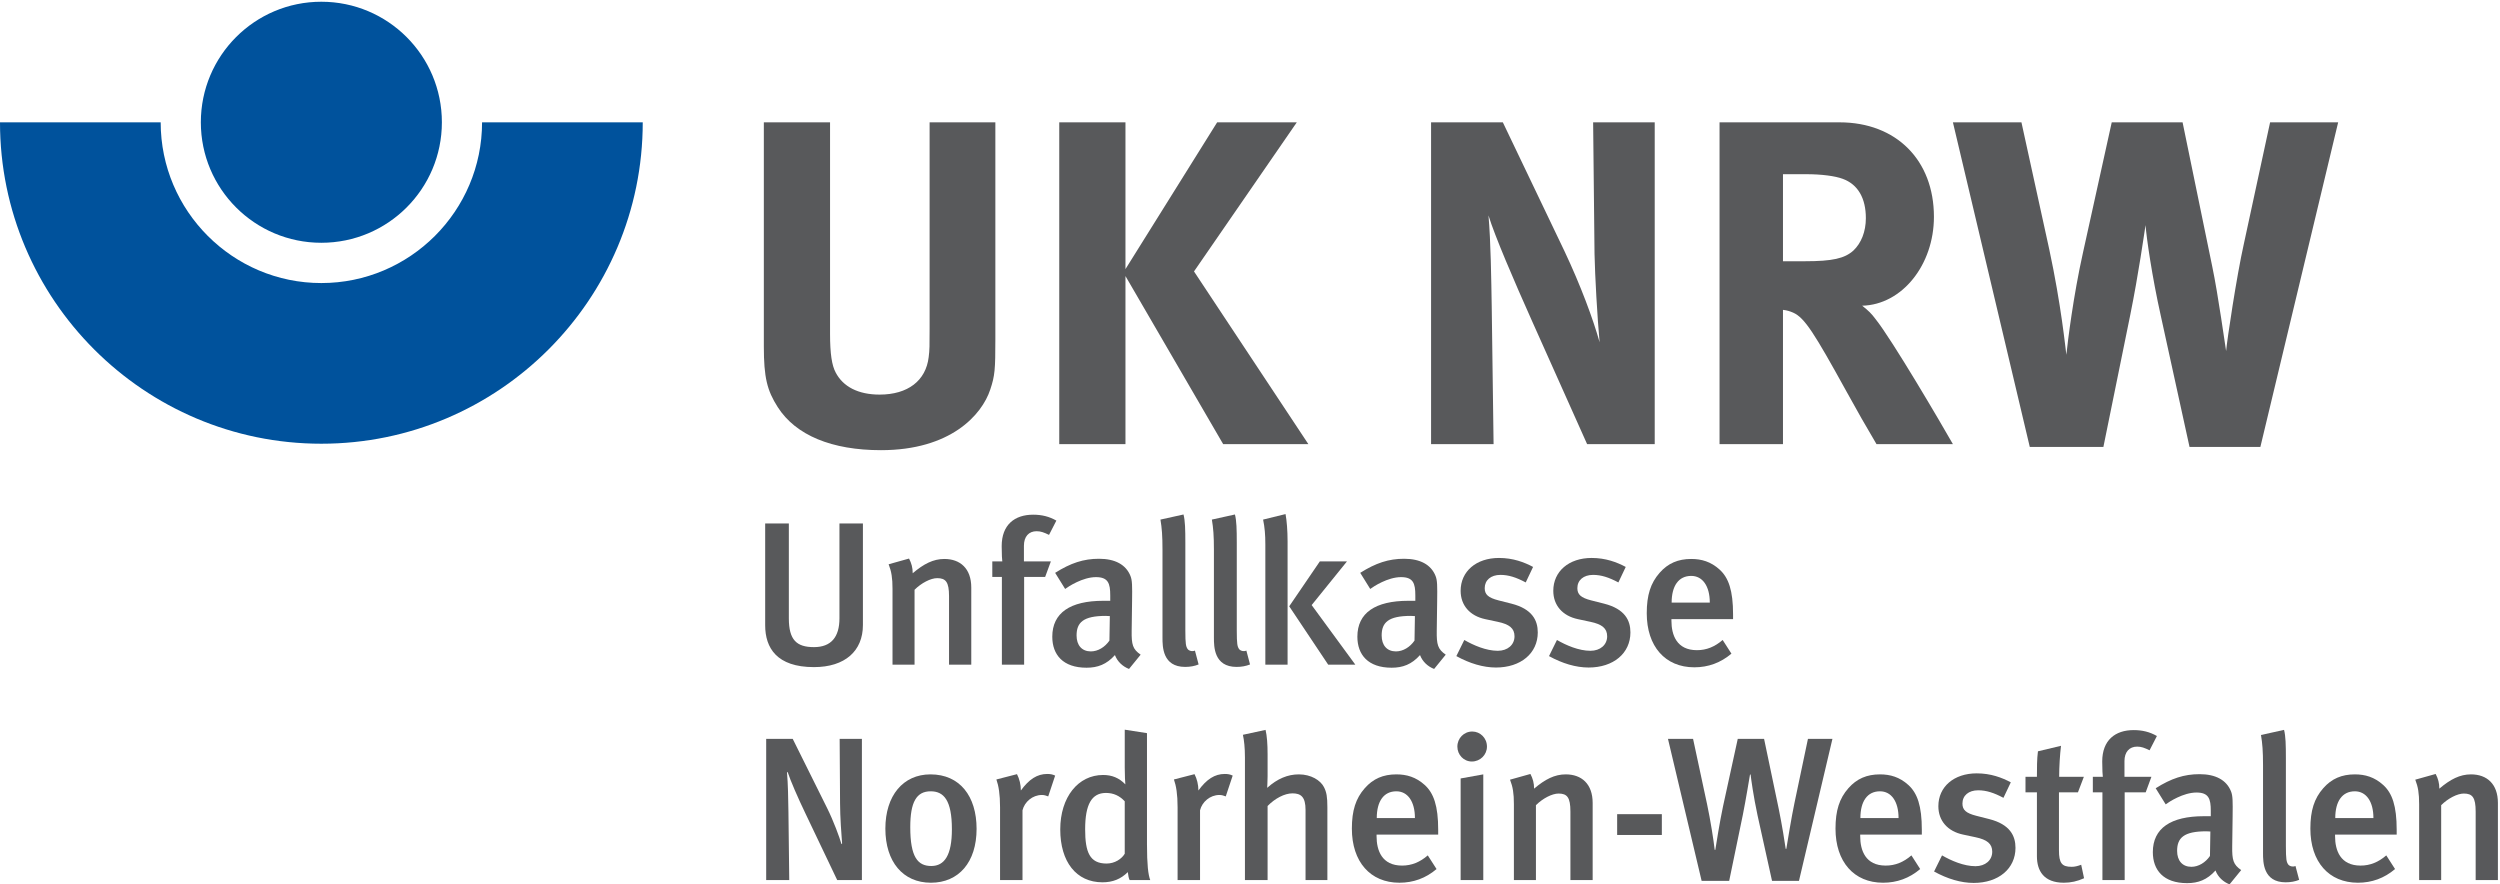 <?xml version="1.0" encoding="UTF-8" standalone="no"?><!DOCTYPE svg PUBLIC "-//W3C//DTD SVG 1.1//EN" "http://www.w3.org/Graphics/SVG/1.1/DTD/svg11.dtd"><svg width="441px" height="156px" viewBox="0 0 441 156" version="1.1" xmlns="http://www.w3.org/2000/svg" xmlns:xlink="http://www.w3.org/1999/xlink" xml:space="preserve" xmlns:serif="http://www.serif.com/" style="fill-rule:evenodd;clip-rule:evenodd;stroke-linejoin:round;stroke-miterlimit:2;"><g><path d="M56.681,49.931c-15.625,-0 -28.338,-12.726 -28.338,-28.353l-28.343,0c-0,31.264 25.428,56.695 56.681,56.695c31.267,0 56.699,-25.431 56.699,-56.695l-28.343,0c0,15.627 -12.717,28.353 -28.356,28.353Z" style="fill:#00529c;fill-rule:nonzero;"/><path d="M77.948,21.573c-0,11.739 -9.516,21.253 -21.267,21.253c-11.739,-0 -21.252,-9.514 -21.252,-21.253c0,-11.75 9.513,-21.266 21.252,-21.266c11.751,0 21.267,9.516 21.267,21.266Z" style="fill:#00529c;fill-rule:nonzero;"/><path d="M174.683,68.709c-1.471,4.492 -7.025,10.701 -19.277,10.701c-8.658,0 -15.029,-2.614 -18.215,-7.598c-1.878,-2.939 -2.45,-5.226 -2.45,-10.699l-0,-39.533l11.68,0l0,37.328c0,3.512 0.327,5.554 0.98,6.779c1.307,2.532 4.002,3.92 7.76,3.92c4.983,0 8.168,-2.45 8.658,-6.615c0.163,-1.226 0.163,-2.043 0.163,-5.064l-0,-36.348l11.599,0l-0,38.226c-0,5.391 -0.082,6.453 -0.898,8.903Z" style="fill:#58595b;fill-rule:nonzero;"/><path d="M215.767,78.347l-17.235,-29.65l-0,29.65l-11.68,0l0,-56.767l11.68,0l-0,25.892l16.173,-25.892l14.049,0l-18.133,26.301l20.175,30.466l-15.029,0Z" style="fill:#58595b;fill-rule:nonzero;"/><path d="M279.967,78.347l-9.72,-21.726c-3.185,-7.107 -6.616,-15.111 -7.678,-18.623c0.409,4.655 0.49,11.353 0.572,16.09l0.327,24.259l-11.027,0l-0,-56.767l12.66,0l10.864,22.707c2.859,6.045 5.064,12.007 6.207,16.091c-0.408,-4.411 -0.817,-11.681 -0.898,-15.601l-0.245,-23.197l10.864,0l0,56.767l-11.926,0Z" style="fill:#58595b;fill-rule:nonzero;"/><path d="M325.054,31.545c-1.307,-0.49 -3.676,-0.817 -6.453,-0.817l-4.084,-0l-0,15.356l3.838,-0c4.901,-0 7.025,-0.49 8.577,-1.879c1.389,-1.307 2.206,-3.349 2.206,-5.717c0,-3.513 -1.389,-5.963 -4.084,-6.943Zm5.962,46.802c-2.205,-3.757 -3.104,-5.308 -5.309,-9.311c-5.636,-10.21 -7.352,-12.987 -9.394,-13.886c-0.571,-0.245 -1.061,-0.408 -1.796,-0.49l-0,23.687l-11.19,0l-0,-56.767l21.155,0c10.046,0 16.663,6.698 16.663,16.662c-0,8.495 -5.636,15.52 -12.661,15.684c1.143,0.898 1.634,1.388 2.369,2.368c2.94,3.676 11.598,18.46 13.64,22.053l-13.477,0Z" style="fill:#58595b;fill-rule:nonzero;"/><path d="M398.729,78.838l-12.497,-0l-5.064,-23.116c-1.552,-6.943 -2.531,-13.804 -2.695,-16.009c-0.245,1.551 -1.225,8.576 -2.696,15.845l-4.738,23.28l-12.986,-0l-13.559,-57.258l12.088,0l4.901,22.381c2.124,9.883 2.859,17.478 3.023,18.623c0.244,-2.369 1.224,-10.374 2.939,-18.052l5.065,-22.952l12.497,0l5.227,25.402c1.063,5.065 2.287,14.049 2.452,14.948c0.163,-1.96 1.877,-13.314 3.103,-18.787l4.656,-21.563l12.006,0l-13.722,57.258Z" style="fill:#58595b;fill-rule:nonzero;"/><path d="M143.58,117.679c-6.552,0 -8.603,-3.384 -8.603,-7.379l0,-17.961l4.175,0l-0,16.737c-0,3.816 1.368,5.076 4.428,5.076c3.023,0 4.499,-1.764 4.499,-5.076l-0,-16.737l4.139,0l0,17.925c0,4.571 -3.167,7.415 -8.638,7.415Z" style="fill:#58595b;fill-rule:nonzero;"/><path d="M167.41,117.247l0,-12.095c0,-2.483 -0.576,-3.167 -2.088,-3.167c-1.152,0 -2.807,0.864 -3.995,2.051l-0,13.211l-3.888,0l-0,-13.39c-0,-1.908 -0.18,-3.024 -0.684,-4.32l3.6,-1.008c0.432,0.828 0.648,1.621 0.648,2.591c1.943,-1.654 3.635,-2.519 5.579,-2.519c2.808,0 4.751,1.692 4.751,5.039l-0,13.607l-3.923,0Z" style="fill:#58595b;fill-rule:nonzero;"/><path d="M185.049,94.354c-0.9,-0.432 -1.44,-0.647 -2.196,-0.647c-1.368,0 -2.232,0.935 -2.232,2.555l0,2.771l4.752,0l-1.008,2.736l-3.708,0l-0,15.478l-3.924,0l0,-15.478l-1.691,0l0,-2.736l1.764,0c-0.036,-0.215 -0.108,-1.187 -0.108,-2.699c-0,-3.779 2.303,-5.543 5.543,-5.543c1.548,0 2.843,0.324 4.103,1.044l-1.295,2.519Z" style="fill:#58595b;fill-rule:nonzero;"/><path d="M195.056,108.644c-3.96,0 -5.148,1.152 -5.148,3.455c0,1.729 0.936,2.809 2.52,2.809c1.26,0 2.484,-0.756 3.276,-1.909l0.071,-4.319c-0.071,0 -0.467,-0.036 -0.719,-0.036Zm4.103,9.359c-1.116,-0.432 -2.052,-1.297 -2.484,-2.448c-1.475,1.655 -3.059,2.231 -5.003,2.231c-4.175,-0 -6.047,-2.302 -6.047,-5.47c-0,-4.212 3.167,-6.336 8.999,-6.336l1.223,-0l0,-0.971c0,-2.088 -0.36,-3.204 -2.519,-3.204c-2.34,0 -4.86,1.655 -5.435,2.087l-1.765,-2.843c2.736,-1.727 5.004,-2.483 7.74,-2.483c2.843,0 4.751,1.043 5.543,3.023c0.324,0.791 0.324,1.764 0.288,4.463l-0.072,5.22c-0.036,2.448 0.18,3.239 1.584,4.212l-2.052,2.519Z" style="fill:#58595b;fill-rule:nonzero;"/><path d="M209.059,117.643c-3.996,0 -3.996,-3.6 -3.996,-5.148l0,-15.513c0,-2.484 -0.107,-3.816 -0.359,-5.328l4.067,-0.899c0.288,1.116 0.324,2.628 0.324,5.003l0,15.442c0,2.448 0.108,2.843 0.396,3.276c0.216,0.323 0.828,0.504 1.296,0.287l0.648,2.447c-0.72,0.289 -1.476,0.433 -2.376,0.433Z" style="fill:#58595b;fill-rule:nonzero;"/><path d="M218.13,117.643c-3.995,0 -3.995,-3.6 -3.995,-5.148l-0,-15.513c-0,-2.484 -0.108,-3.816 -0.36,-5.328l4.068,-0.899c0.287,1.116 0.324,2.628 0.324,5.003l0,15.442c0,2.448 0.107,2.843 0.396,3.276c0.215,0.323 0.827,0.504 1.295,0.287l0.648,2.447c-0.72,0.289 -1.476,0.433 -2.376,0.433Z" style="fill:#58595b;fill-rule:nonzero;"/><path d="M234.293,117.247l-6.875,-10.294l5.399,-7.92l4.787,0l-6.227,7.703l7.703,10.511l-4.787,0Zm-11.087,0l-0,-21.2c-0,-1.765 -0.108,-2.989 -0.395,-4.393l3.959,-0.971c0.216,1.152 0.36,2.915 0.36,4.823l0,21.741l-3.924,0Z" style="fill:#58595b;fill-rule:nonzero;"/><path d="M248.872,108.644c-3.959,0 -5.147,1.152 -5.147,3.455c0,1.729 0.936,2.809 2.519,2.809c1.26,0 2.484,-0.756 3.276,-1.909l0.072,-4.319c-0.072,0 -0.468,-0.036 -0.72,-0.036Zm4.104,9.359c-1.117,-0.432 -2.052,-1.297 -2.484,-2.448c-1.476,1.655 -3.06,2.231 -5.004,2.231c-4.175,-0 -6.047,-2.302 -6.047,-5.47c-0,-4.212 3.168,-6.336 8.999,-6.336l1.224,-0l0,-0.971c0,-2.088 -0.36,-3.204 -2.52,-3.204c-2.34,0 -4.859,1.655 -5.435,2.087l-1.764,-2.843c2.736,-1.727 5.003,-2.483 7.739,-2.483c2.844,0 4.752,1.043 5.544,3.023c0.323,0.791 0.323,1.764 0.287,4.463l-0.072,5.22c-0.036,2.448 0.181,3.239 1.584,4.212l-2.051,2.519Z" style="fill:#58595b;fill-rule:nonzero;"/><path d="M263.884,117.751c-2.232,-0 -4.645,-0.72 -6.984,-2.015l1.403,-2.844c1.621,0.936 3.853,1.907 5.905,1.907c1.728,-0 2.951,-1.044 2.951,-2.555c-0,-1.405 -0.9,-2.124 -2.951,-2.556l-2.196,-0.468c-2.736,-0.576 -4.356,-2.447 -4.356,-5.004c0,-3.419 2.736,-5.794 6.767,-5.794c2.484,0 4.464,0.756 6.012,1.584l-1.296,2.735c-1.692,-0.9 -3.024,-1.331 -4.464,-1.331c-1.691,-0 -2.772,0.935 -2.772,2.338c0,1.117 0.613,1.693 2.449,2.161l2.267,0.575c3.672,0.936 4.644,2.952 4.644,5.076c0,3.672 -2.988,6.191 -7.379,6.191Z" style="fill:#58595b;fill-rule:nonzero;"/><path d="M280.227,117.751c-2.232,-0 -4.644,-0.72 -6.983,-2.015l1.403,-2.844c1.621,0.936 3.852,1.907 5.904,1.907c1.728,-0 2.951,-1.044 2.951,-2.555c0,-1.405 -0.899,-2.124 -2.951,-2.556l-2.196,-0.468c-2.735,-0.576 -4.355,-2.447 -4.355,-5.004c0,-3.419 2.735,-5.794 6.767,-5.794c2.483,0 4.463,0.756 6.011,1.584l-1.296,2.735c-1.691,-0.9 -3.024,-1.331 -4.463,-1.331c-1.692,-0 -2.772,0.935 -2.772,2.338c0,1.117 0.612,1.693 2.448,2.161l2.267,0.575c3.672,0.936 4.644,2.952 4.644,5.076c-0,3.672 -2.988,6.191 -7.379,6.191Z" style="fill:#58595b;fill-rule:nonzero;"/><path d="M298.334,101.589c-2.232,0 -3.456,1.764 -3.456,4.715l6.731,0c0,-2.951 -1.296,-4.715 -3.275,-4.715Zm-3.492,7.631l0,0.287c0,2.521 0.936,5.184 4.5,5.184c1.692,0 3.167,-0.612 4.535,-1.799l1.548,2.411c-1.908,1.62 -4.104,2.411 -6.551,2.411c-5.147,0 -8.387,-3.707 -8.387,-9.538c-0,-3.204 0.684,-5.327 2.267,-7.127c1.476,-1.692 3.276,-2.448 5.58,-2.448c1.8,0 3.456,0.469 5.003,1.872c1.584,1.44 2.376,3.671 2.376,7.919l0,0.828l-10.871,0Z" style="fill:#58595b;fill-rule:nonzero;"/><path d="M147.683,155.245l-5.579,-11.699c-1.332,-2.771 -2.7,-5.903 -3.168,-7.379l-0.108,0.108c0.18,2.088 0.216,4.463 0.252,6.911l0.144,12.059l-4.068,0l0,-24.91l4.68,-0l6.047,12.167c1.152,2.304 2.232,5.255 2.556,6.408l0.108,-0.109c-0.108,-1.26 -0.36,-4.823 -0.36,-7.091l-0.072,-11.375l3.924,-0l0,24.91l-4.356,0Z" style="fill:#58595b;fill-rule:nonzero;"/><path d="M164.17,139.586c-2.519,0 -3.599,1.908 -3.599,6.335c-0,5.291 1.332,6.84 3.707,6.84c2.34,-0 3.636,-1.908 3.636,-6.479c0,-5.148 -1.44,-6.696 -3.744,-6.696Zm0.037,16.126c-4.932,0 -8.028,-3.707 -8.028,-9.539c0,-5.831 3.132,-9.574 7.955,-9.574c5.184,0 8.136,3.852 8.136,9.611c0,5.868 -3.132,9.502 -8.063,9.502Z" style="fill:#58595b;fill-rule:nonzero;"/><path d="M184.905,140.486c-0.396,-0.144 -0.684,-0.252 -1.116,-0.252c-1.656,0 -3.06,1.224 -3.419,2.7l-0,12.311l-3.96,0l0,-12.851c0,-2.304 -0.252,-3.779 -0.648,-4.895l3.635,-0.936c0.433,0.827 0.685,1.872 0.685,2.88c1.439,-1.981 2.879,-2.916 4.643,-2.916c0.576,0 0.936,0.072 1.404,0.288l-1.224,3.671Z" style="fill:#58595b;fill-rule:nonzero;"/><path d="M198.404,141.351c-0.9,-0.973 -1.98,-1.477 -3.312,-1.477c-2.519,0 -3.671,2.016 -3.671,6.408c0,4.032 0.791,6.047 3.779,6.047c1.476,-0 2.664,-0.828 3.204,-1.728l0,-9.25Zm0.864,13.894c-0.18,-0.396 -0.216,-0.648 -0.324,-1.404c-1.224,1.223 -2.664,1.799 -4.464,1.799c-4.643,-0 -7.451,-3.635 -7.451,-9.322c0,-5.724 3.168,-9.612 7.559,-9.612c1.548,-0 2.808,0.504 3.924,1.657c-0.036,-0.288 -0.108,-1.584 -0.108,-2.989l0,-6.658l3.923,0.612l-0,19.582c-0,3.599 0.216,5.435 0.576,6.335l-3.635,0Z" style="fill:#58595b;fill-rule:nonzero;"/><path d="M216.223,140.486c-0.396,-0.144 -0.684,-0.252 -1.116,-0.252c-1.656,0 -3.06,1.224 -3.419,2.7l0,12.311l-3.96,0l-0,-12.851c-0,-2.304 -0.252,-3.779 -0.648,-4.895l3.635,-0.936c0.432,0.827 0.684,1.872 0.684,2.88c1.44,-1.981 2.88,-2.916 4.644,-2.916c0.576,0 0.936,0.072 1.404,0.288l-1.224,3.671Z" style="fill:#58595b;fill-rule:nonzero;"/><path d="M230.298,155.245l0,-12.382c0,-2.269 -0.792,-2.916 -2.304,-2.916c-1.404,0 -3.096,0.9 -4.391,2.231l-0,13.067l-3.996,0l-0,-21.669c-0,-1.621 -0.144,-3.024 -0.36,-3.959l3.996,-0.866c0.252,1.045 0.36,2.521 0.36,4.285l-0,3.887c-0,1.008 -0.072,1.871 -0.072,2.051c1.8,-1.619 3.635,-2.375 5.579,-2.375c2.16,0 3.815,1.044 4.428,2.231c0.467,0.9 0.611,1.728 0.611,3.564l0,12.851l-3.851,0Z" style="fill:#58595b;fill-rule:nonzero;"/><path d="M246.317,139.586c-2.232,0 -3.455,1.765 -3.455,4.716l6.731,0c0,-2.951 -1.296,-4.716 -3.276,-4.716Zm-3.491,7.632l0,0.287c0,2.52 0.936,5.184 4.499,5.184c1.692,-0 3.168,-0.611 4.535,-1.8l1.548,2.411c-1.908,1.621 -4.103,2.412 -6.551,2.412c-5.147,0 -8.387,-3.707 -8.387,-9.539c0,-3.203 0.684,-5.326 2.268,-7.127c1.476,-1.691 3.276,-2.447 5.579,-2.447c1.8,0 3.456,0.468 5.004,1.871c1.583,1.441 2.375,3.672 2.375,7.92l-0,0.828l-10.87,0Z" style="fill:#58595b;fill-rule:nonzero;"/><path d="M257.656,155.245l0,-17.926l3.995,-0.72l0,18.646l-3.995,0Zm1.979,-20.914c-1.439,-0 -2.556,-1.187 -2.556,-2.628c0,-1.474 1.153,-2.663 2.629,-2.663c1.403,0 2.591,1.152 2.591,2.663c0,1.441 -1.188,2.628 -2.664,2.628Z" style="fill:#58595b;fill-rule:nonzero;"/><path d="M277.022,155.245l0,-12.095c0,-2.484 -0.576,-3.168 -2.087,-3.168c-1.152,0 -2.808,0.865 -3.996,2.053l-0,13.21l-3.887,0l0,-13.39c0,-1.908 -0.18,-3.025 -0.684,-4.32l3.599,-1.008c0.432,0.828 0.648,1.62 0.648,2.592c1.944,-1.657 3.635,-2.52 5.579,-2.52c2.808,0 4.752,1.691 4.752,5.039l0,13.607l-3.924,0Z" style="fill:#58595b;fill-rule:nonzero;"/><rect x="285.266" y="143.619" width="7.883" height="3.67" style="fill:#58595b;fill-rule:nonzero;"/><path d="M317.338,155.388l-4.751,0l-2.556,-11.555c-0.719,-3.347 -1.152,-6.514 -1.223,-7.199l-0.108,0c-0.144,0.828 -0.721,4.393 -1.261,7.092l-2.411,11.662l-4.86,0l-5.939,-25.053l4.428,-0l2.484,11.591c0.575,2.7 1.151,6.335 1.331,7.991l0.108,-0c0.144,-0.935 0.792,-5.004 1.368,-7.703l2.592,-11.879l4.643,-0l2.592,12.383c0.54,2.627 1.116,6.192 1.224,7.02l0.107,-0c0.181,-1.045 0.9,-5.58 1.44,-8.1l2.376,-11.303l4.32,-0l-5.904,25.053Z" style="fill:#58595b;fill-rule:nonzero;"/><path d="M331.63,139.586c-2.232,0 -3.455,1.765 -3.455,4.716l6.731,0c0,-2.951 -1.297,-4.716 -3.276,-4.716Zm-3.491,7.632l0,0.287c0,2.52 0.936,5.184 4.499,5.184c1.692,-0 3.168,-0.611 4.536,-1.8l1.547,2.411c-1.908,1.621 -4.104,2.412 -6.551,2.412c-5.147,0 -8.387,-3.707 -8.387,-9.539c-0,-3.203 0.684,-5.326 2.268,-7.127c1.476,-1.691 3.276,-2.447 5.579,-2.447c1.8,0 3.456,0.468 5.004,1.871c1.583,1.441 2.376,3.672 2.376,7.92l0,0.828l-10.871,0Z" style="fill:#58595b;fill-rule:nonzero;"/><path d="M348.153,155.748c-2.231,-0 -4.643,-0.719 -6.983,-2.015l1.404,-2.844c1.619,0.937 3.852,1.907 5.903,1.907c1.728,0 2.952,-1.043 2.952,-2.554c-0,-1.405 -0.9,-2.124 -2.952,-2.557l-2.196,-0.467c-2.735,-0.576 -4.355,-2.448 -4.355,-5.004c-0,-3.42 2.736,-5.795 6.767,-5.795c2.484,0 4.463,0.756 6.011,1.584l-1.296,2.735c-1.691,-0.9 -3.023,-1.331 -4.463,-1.331c-1.691,-0 -2.771,0.935 -2.771,2.338c0,1.118 0.611,1.693 2.447,2.161l2.268,0.576c3.672,0.935 4.643,2.951 4.643,5.075c0,3.672 -2.987,6.191 -7.379,6.191Z" style="fill:#58595b;fill-rule:nonzero;"/><path d="M364.064,155.712c-3.527,0 -4.751,-2.088 -4.751,-4.679l-0,-11.266l-2.016,0l-0,-2.736l2.016,0c-0,-1.548 -0,-3.131 0.18,-4.5l4.068,-0.971c-0.18,1.476 -0.325,3.671 -0.325,5.471l4.356,0l-1.043,2.736l-3.348,0l-0,10.223c-0,2.267 0.504,2.915 2.232,2.915c0.54,-0 1.007,-0.109 1.691,-0.361l0.505,2.377c-1.189,0.539 -2.34,0.791 -3.565,0.791Z" style="fill:#58595b;fill-rule:nonzero;"/><path d="M379.184,132.351c-0.901,-0.432 -1.44,-0.648 -2.196,-0.648c-1.369,-0 -2.232,0.937 -2.232,2.556l0,2.772l4.752,0l-1.008,2.736l-3.708,0l-0,15.478l-3.924,0l0,-15.478l-1.691,0l0,-2.736l1.763,0c-0.036,-0.216 -0.108,-1.188 -0.108,-2.7c0,-3.779 2.305,-5.543 5.543,-5.543c1.549,0 2.844,0.324 4.104,1.043l-1.295,2.52Z" style="fill:#58595b;fill-rule:nonzero;"/><path d="M389.19,146.642c-3.96,0 -5.147,1.151 -5.147,3.455c-0,1.729 0.936,2.808 2.52,2.808c1.259,-0 2.484,-0.756 3.275,-1.908l0.072,-4.32c-0.072,0 -0.468,-0.035 -0.72,-0.035Zm4.104,9.358c-1.116,-0.432 -2.052,-1.296 -2.483,-2.448c-1.477,1.656 -3.061,2.233 -5.004,2.233c-4.176,-0 -6.047,-2.304 -6.047,-5.471c0,-4.213 3.168,-6.336 8.998,-6.336l1.224,-0l-0,-0.972c-0,-2.088 -0.36,-3.204 -2.519,-3.204c-2.34,0 -4.859,1.656 -5.436,2.088l-1.763,-2.844c2.735,-1.727 5.003,-2.483 7.738,-2.483c2.844,-0 4.752,1.044 5.544,3.023c0.323,0.792 0.323,1.765 0.288,4.464l-0.072,5.219c-0.036,2.448 0.179,3.24 1.584,4.212l-2.052,2.519Z" style="fill:#58595b;fill-rule:nonzero;"/><path d="M403.193,155.64c-3.995,-0 -3.995,-3.6 -3.995,-5.146l-0,-15.515c-0,-2.484 -0.108,-3.816 -0.36,-5.327l4.068,-0.901c0.287,1.118 0.324,2.628 0.324,5.004l0,15.442c0,2.448 0.108,2.843 0.396,3.276c0.216,0.323 0.827,0.504 1.296,0.288l0.648,2.447c-0.72,0.288 -1.476,0.432 -2.377,0.432Z" style="fill:#58595b;fill-rule:nonzero;"/><path d="M415.396,139.586c-2.231,0 -3.455,1.765 -3.455,4.716l6.731,0c-0,-2.951 -1.295,-4.716 -3.276,-4.716Zm-3.491,7.632l-0,0.287c-0,2.52 0.937,5.184 4.499,5.184c1.693,-0 3.168,-0.611 4.535,-1.8l1.549,2.411c-1.908,1.621 -4.103,2.412 -6.551,2.412c-5.148,0 -8.387,-3.707 -8.387,-9.539c-0,-3.203 0.684,-5.326 2.267,-7.127c1.476,-1.691 3.277,-2.447 5.579,-2.447c1.801,0 3.457,0.468 5.004,1.871c1.584,1.441 2.375,3.672 2.375,7.92l-0,0.828l-10.87,0Z" style="fill:#58595b;fill-rule:nonzero;"/><path d="M436.707,155.245l0,-12.095c0,-2.484 -0.576,-3.168 -2.088,-3.168c-1.152,0 -2.807,0.865 -3.996,2.053l-0,13.21l-3.887,0l-0,-13.39c-0,-1.908 -0.179,-3.025 -0.683,-4.32l3.599,-1.008c0.432,0.828 0.648,1.62 0.648,2.592c1.943,-1.657 3.636,-2.52 5.579,-2.52c2.808,0 4.751,1.691 4.751,5.039l0,13.607l-3.923,0Z" style="fill:#58595b;fill-rule:nonzero;"/></g></svg>
